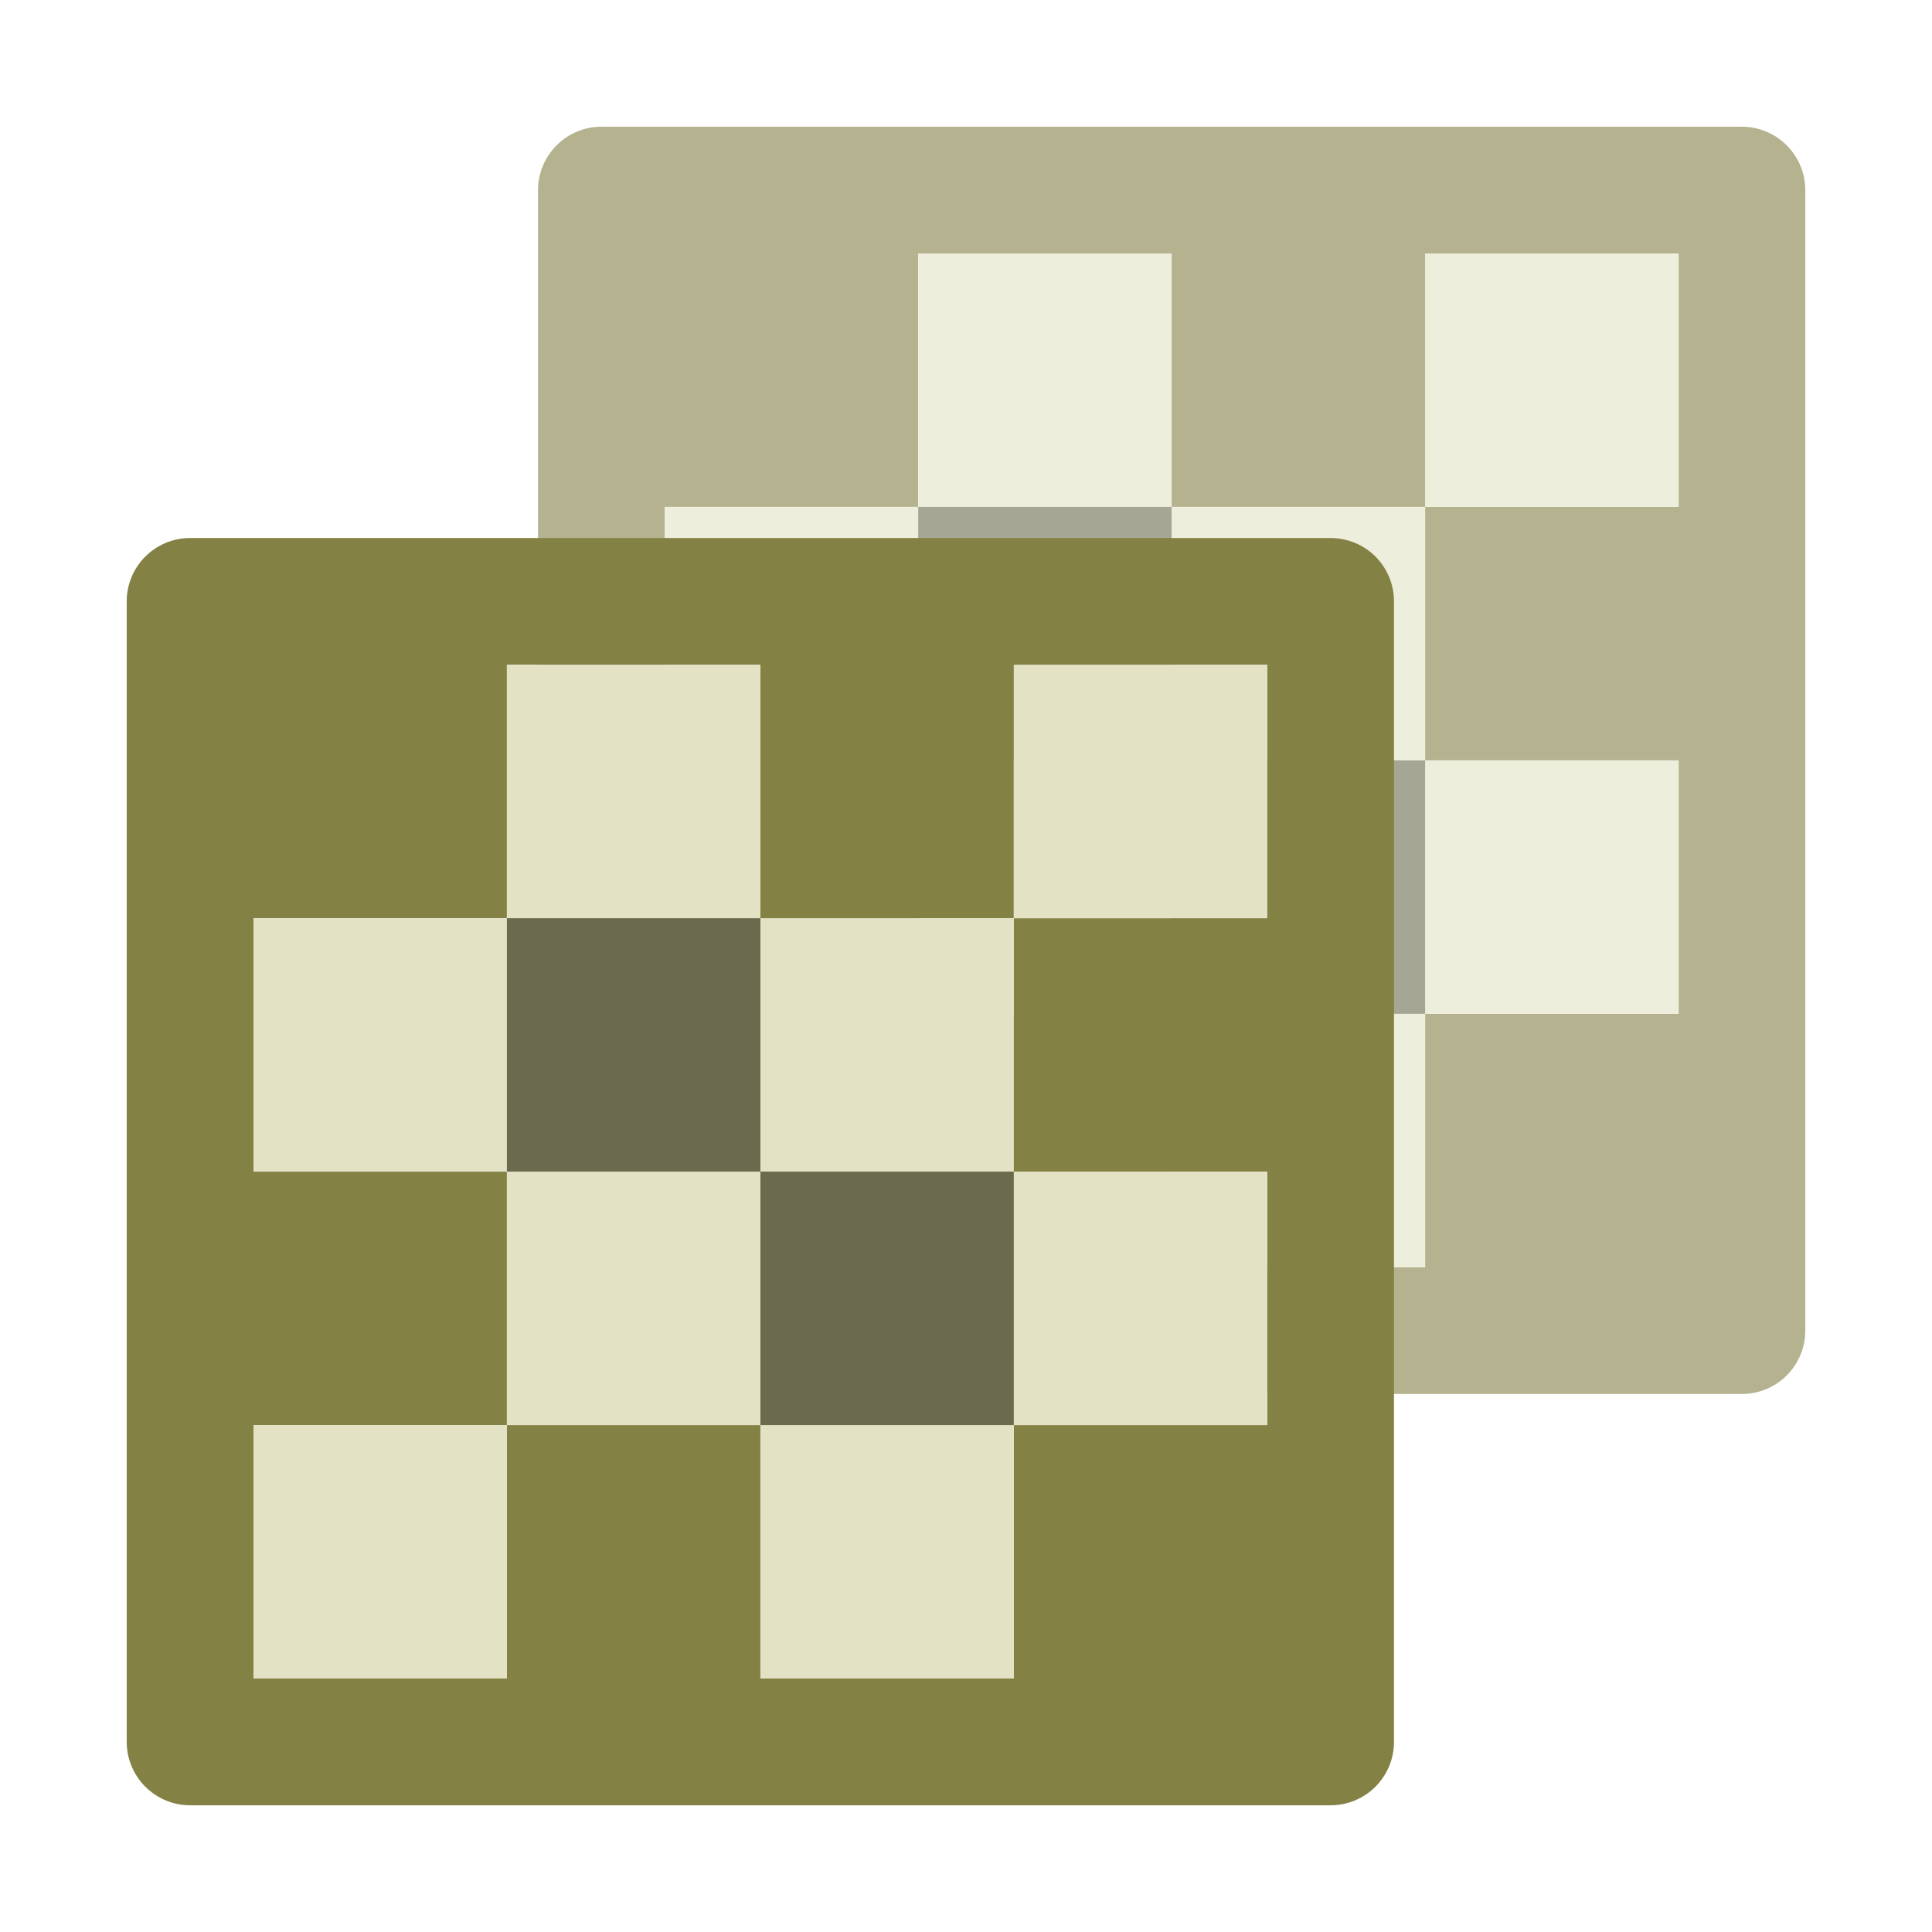<svg width="19" height="19" viewBox="0 0 19 19" fill="none" xmlns="http://www.w3.org/2000/svg">
<g opacity="0.6">
<path d="M17.131 1.246H5.914C5.749 1.246 5.59 1.312 5.474 1.429C5.357 1.546 5.291 1.704 5.291 1.869V13.086C5.291 13.251 5.357 13.41 5.474 13.527C5.59 13.643 5.749 13.709 5.914 13.709H17.131C17.296 13.709 17.454 13.643 17.571 13.527C17.688 13.41 17.754 13.251 17.754 13.086V1.869C17.754 1.704 17.688 1.546 17.571 1.429C17.454 1.312 17.296 1.246 17.131 1.246ZM16.508 4.985H14.015V7.478H16.508V9.97H14.015V12.463H11.522V9.97H9.03V12.463H6.537V9.97H9.03V7.478H6.537V4.985H9.03V2.493H11.522V4.985H14.015V2.493H16.508V4.985Z" fill="#848145"/>
<path d="M14.015 7.478V4.985H11.522V2.493H9.03V4.985H6.537V7.478H9.03V9.97H11.522V12.463H14.015V9.97H16.508V7.478H14.015Z" fill="#E3E2C4"/>
<path d="M14.015 4.985H16.508V2.493H14.015V4.985Z" fill="#E3E2C4"/>
<path d="M9.03 12.463V9.97H6.537V12.463H9.03Z" fill="#E3E2C4"/>
<path d="M9.03 4.985H11.522V7.478H9.03V4.985ZM11.522 7.478H14.015V9.97H11.522V7.478Z" fill="#6b6a4e"/>
</g>
<path d="M13.086 5.291H1.869C1.704 5.291 1.546 5.357 1.429 5.473C1.312 5.59 1.246 5.749 1.246 5.914V17.131C1.246 17.296 1.312 17.454 1.429 17.571C1.546 17.688 1.704 17.754 1.869 17.754H13.086C13.251 17.754 13.41 17.688 13.527 17.571C13.643 17.454 13.709 17.296 13.709 17.131V5.914C13.709 5.749 13.643 5.59 13.527 5.473C13.41 5.357 13.251 5.291 13.086 5.291ZM12.463 9.03H9.97V11.522H12.463V14.015H9.97V16.507H7.478V14.015H4.985V16.507H2.493V14.015H4.985V11.522H2.493V9.03H4.985V6.537H7.478V9.03H9.97V6.537H12.463V9.03Z" fill="#848145"/>
<path d="M9.97 11.522V9.03H7.478V6.537H4.985V9.03H2.493V11.522H4.985V14.015H7.478V16.507H9.97V14.015H12.463V11.522H9.97Z" fill="#E3E2C4"/>
<path d="M9.97 9.03H12.463V6.537H9.97V9.03Z" fill="#E3E2C4"/>
<path d="M4.985 16.507V14.015H2.493V16.507H4.985Z" fill="#E3E2C4"/>
<path d="M4.985 9.03H7.478V11.522H4.985V9.03ZM7.478 11.522H9.97V14.015H7.478V11.522Z" fill="#6b6a4e"/>
</svg>
